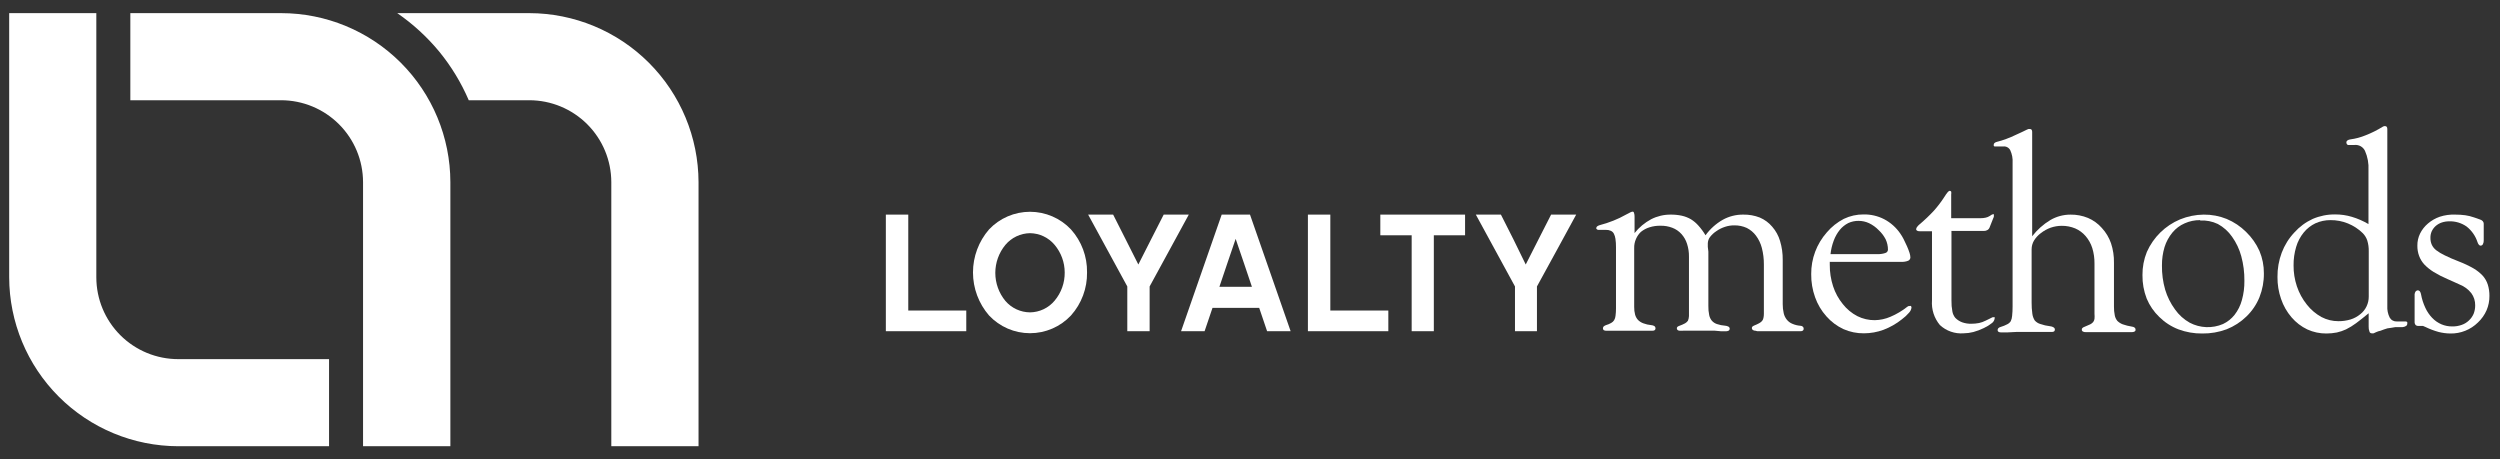 <svg xmlns="http://www.w3.org/2000/svg" width="283" height="52" viewBox="0 0 283 52" fill="none"><rect x="0" y="0" width="283" height="52" fill="#333333" stroke="none"/><path d="M14.754 1.487V11.347H31.827C34.284 11.352 36.639 12.33 38.376 14.067C40.114 15.803 41.092 18.157 41.097 20.613V50.513H50.982V20.613C50.973 15.539 48.952 10.676 45.361 7.091C41.77 3.505 36.903 1.49 31.827 1.487H14.754Z" fill="white"></path><path d="M59.929 1.487H44.968C46.747 2.713 48.347 4.18 49.723 5.845C51.087 7.514 52.212 9.366 53.062 11.347H59.929C62.386 11.352 64.741 12.33 66.478 14.067C68.216 15.803 69.194 18.157 69.2 20.613V50.513H79.074V20.613C79.06 15.543 77.038 10.685 73.451 7.101C69.863 3.516 65.002 1.498 59.929 1.487Z" fill="white"></path><path d="M185.022 26.395C185.538 25.744 186.182 25.206 186.915 24.814C187.601 24.465 188.362 24.286 189.131 24.294C189.551 24.29 189.97 24.332 190.38 24.419C190.745 24.5 191.096 24.637 191.42 24.825C191.735 25.021 192.019 25.263 192.263 25.542C192.566 25.878 192.835 26.244 193.064 26.634C193.584 25.916 194.251 25.317 195.02 24.877C195.727 24.485 196.523 24.285 197.33 24.294C197.974 24.28 198.614 24.393 199.213 24.627C199.757 24.859 200.238 25.215 200.618 25.667C201.026 26.134 201.328 26.684 201.502 27.279C201.712 27.974 201.813 28.696 201.804 29.421V34.424C201.8 34.774 201.839 35.123 201.918 35.464C201.978 35.731 202.1 35.98 202.272 36.192C202.435 36.394 202.646 36.551 202.886 36.649C203.18 36.777 203.493 36.854 203.812 36.878C203.912 36.878 204.008 36.916 204.083 36.982C204.114 37.011 204.139 37.047 204.155 37.086C204.171 37.126 204.178 37.168 204.176 37.211C204.179 37.25 204.173 37.288 204.158 37.324C204.144 37.36 204.121 37.393 204.093 37.419C204.011 37.475 203.911 37.501 203.812 37.492H203.604H203.323C203.167 37.492 202.948 37.492 202.688 37.492H201.783H200.108C199.671 37.492 199.38 37.492 199.203 37.492H198.922L198.724 37.44C198.618 37.444 198.512 37.415 198.423 37.357C198.388 37.332 198.359 37.299 198.339 37.261C198.319 37.223 198.308 37.181 198.308 37.138C198.309 37.077 198.331 37.018 198.371 36.972C198.432 36.919 198.503 36.877 198.579 36.847C198.771 36.772 198.959 36.685 199.14 36.587C199.261 36.522 199.37 36.438 199.463 36.337C199.541 36.241 199.595 36.127 199.619 36.005C199.655 35.848 199.672 35.687 199.671 35.526V29.941C199.676 29.31 199.599 28.681 199.442 28.069C199.312 27.566 199.086 27.093 198.776 26.676C198.502 26.308 198.145 26.009 197.736 25.802C197.288 25.6 196.801 25.501 196.31 25.511C195.957 25.509 195.605 25.566 195.27 25.677C194.921 25.79 194.591 25.954 194.292 26.166C194.012 26.348 193.766 26.577 193.564 26.842C193.414 27.048 193.331 27.295 193.324 27.549C193.319 27.608 193.319 27.667 193.324 27.726C193.324 27.789 193.324 27.861 193.324 27.945C193.355 28.124 193.376 28.304 193.387 28.485C193.397 28.662 193.397 28.839 193.387 29.016V34.621C193.378 34.971 193.409 35.319 193.48 35.661C193.525 35.898 193.629 36.12 193.782 36.306C193.936 36.479 194.134 36.609 194.354 36.681C194.653 36.784 194.965 36.847 195.28 36.868C195.419 36.875 195.555 36.914 195.676 36.982C195.716 37.008 195.748 37.043 195.77 37.085C195.792 37.127 195.803 37.174 195.801 37.221C195.801 37.263 195.791 37.304 195.771 37.341C195.751 37.377 195.722 37.408 195.686 37.429C195.583 37.481 195.469 37.506 195.353 37.502H195.145H194.854L194.053 37.429H193.387H191.639C191.191 37.429 190.869 37.429 190.682 37.429L190.401 37.44H190.193C190.093 37.449 189.994 37.423 189.912 37.367C189.88 37.343 189.855 37.311 189.839 37.275C189.822 37.239 189.815 37.199 189.818 37.159C189.818 37.101 189.841 37.045 189.881 37.003C189.942 36.952 190.013 36.914 190.089 36.889C190.318 36.809 190.54 36.711 190.754 36.597C190.881 36.524 190.991 36.425 191.077 36.306C191.142 36.14 191.181 35.965 191.191 35.786C191.191 35.526 191.191 35.204 191.191 34.746V29.057C191.199 28.563 191.125 28.072 190.973 27.601C190.844 27.189 190.627 26.81 190.338 26.489C190.053 26.173 189.696 25.93 189.298 25.781C188.873 25.62 188.421 25.543 187.966 25.553C187.547 25.544 187.128 25.604 186.728 25.729C186.372 25.839 186.04 26.016 185.75 26.249C185.515 26.473 185.327 26.742 185.199 27.04C185.052 27.366 184.98 27.722 184.99 28.08V34.746C184.984 35.041 185.019 35.335 185.094 35.62C185.156 35.844 185.27 36.051 185.427 36.223C185.596 36.389 185.798 36.516 186.02 36.597C186.311 36.708 186.616 36.778 186.926 36.805C187.055 36.813 187.18 36.852 187.29 36.92C187.325 36.949 187.354 36.985 187.374 37.027C187.394 37.068 187.404 37.113 187.404 37.159C187.407 37.2 187.4 37.242 187.384 37.279C187.368 37.318 187.342 37.351 187.311 37.377C187.225 37.425 187.127 37.446 187.03 37.44H186.738H186.281C186.118 37.429 185.954 37.429 185.792 37.44H182.67H182.369H182.077H181.838C181.737 37.445 181.636 37.424 181.547 37.377C181.515 37.351 181.49 37.318 181.473 37.279C181.457 37.242 181.45 37.2 181.453 37.159C181.456 37.082 181.485 37.009 181.536 36.951C181.614 36.888 181.702 36.838 181.796 36.805C182.003 36.746 182.202 36.663 182.389 36.556C182.526 36.483 182.641 36.375 182.722 36.244C182.81 36.091 182.863 35.92 182.878 35.745C182.915 35.469 182.932 35.191 182.93 34.913V27.976C182.934 27.659 182.913 27.343 182.868 27.029C182.84 26.823 182.777 26.622 182.681 26.437C182.604 26.297 182.483 26.188 182.337 26.125C182.164 26.048 181.975 26.013 181.786 26.021H181.037H180.902C180.855 26.013 180.811 25.991 180.777 25.958C180.746 25.947 180.72 25.925 180.704 25.896C180.697 25.865 180.697 25.833 180.704 25.802C180.705 25.768 180.714 25.734 180.73 25.703C180.747 25.672 180.769 25.646 180.797 25.625C180.882 25.564 180.977 25.518 181.078 25.49C181.605 25.353 182.123 25.183 182.629 24.981C183.123 24.786 183.602 24.556 184.064 24.294C184.262 24.18 184.429 24.097 184.543 24.045C184.62 24 184.705 23.972 184.793 23.961C184.876 23.961 184.928 23.961 184.97 24.097C185.017 24.237 185.038 24.385 185.032 24.533V26.416L185.022 26.395Z" fill="white"></path><path d="M207.131 29.619V29.963C207.123 30.792 207.249 31.617 207.506 32.407C207.745 33.142 208.119 33.826 208.608 34.424C209.052 34.991 209.613 35.455 210.252 35.787C210.866 36.093 211.543 36.25 212.229 36.244C212.838 36.232 213.439 36.101 213.998 35.859C214.688 35.566 215.336 35.182 215.923 34.715L216.048 34.643C216.082 34.633 216.118 34.633 216.152 34.643C216.177 34.629 216.206 34.622 216.235 34.622C216.264 34.622 216.293 34.629 216.318 34.643C216.341 34.668 216.358 34.698 216.369 34.73C216.379 34.762 216.383 34.796 216.381 34.83C216.349 35.045 216.251 35.245 216.1 35.402C215.858 35.681 215.586 35.932 215.288 36.151C214.661 36.652 213.959 37.052 213.207 37.336C212.501 37.596 211.754 37.73 211.001 37.731C210.199 37.741 209.404 37.578 208.671 37.253C207.937 36.908 207.281 36.416 206.746 35.807C206.181 35.177 205.747 34.442 205.466 33.644C205.167 32.807 205.019 31.923 205.029 31.034C205.021 30.168 205.173 29.307 205.477 28.496C205.781 27.691 206.229 26.948 206.798 26.302C207.334 25.672 207.988 25.153 208.723 24.773C209.421 24.439 210.186 24.268 210.96 24.274C211.769 24.259 212.57 24.445 213.29 24.815C214.021 25.199 214.646 25.756 215.111 26.437C215.25 26.637 215.375 26.845 215.486 27.061C215.611 27.3 215.735 27.571 215.871 27.872C215.981 28.12 216.078 28.373 216.162 28.631C216.215 28.793 216.247 28.961 216.256 29.131C216.256 29.212 216.233 29.292 216.189 29.36C216.144 29.429 216.081 29.483 216.006 29.515C215.765 29.612 215.506 29.654 215.246 29.64H214.092H213.561H207.152L207.131 29.619ZM207.214 28.767H212.489C212.803 28.781 213.117 28.739 213.415 28.642C213.499 28.62 213.573 28.571 213.628 28.504C213.682 28.437 213.713 28.354 213.717 28.267C213.718 27.861 213.629 27.46 213.457 27.092C213.257 26.702 212.989 26.35 212.666 26.052C212.352 25.725 211.982 25.458 211.574 25.262C211.202 25.09 210.797 25.001 210.388 25.002C209.985 24.997 209.587 25.082 209.222 25.251C208.854 25.44 208.528 25.702 208.265 26.021C207.971 26.387 207.74 26.797 207.578 27.238C207.393 27.73 207.271 28.244 207.214 28.767Z" fill="white"></path><path d="M220.906 26.177V34.008C220.897 34.43 220.932 34.852 221.011 35.266C221.057 35.53 221.172 35.778 221.343 35.984C221.56 36.205 221.823 36.376 222.113 36.483C222.447 36.601 222.8 36.658 223.154 36.649C223.447 36.65 223.74 36.622 224.028 36.566C224.281 36.511 224.526 36.424 224.756 36.306L225.162 36.109L225.557 35.911H225.651C225.698 35.894 225.75 35.894 225.797 35.911C225.797 35.911 225.797 35.973 225.797 36.036C225.785 36.14 225.752 36.241 225.7 36.332C225.648 36.423 225.578 36.503 225.495 36.566C225.21 36.793 224.899 36.986 224.569 37.138C224.189 37.325 223.791 37.474 223.383 37.585C223.022 37.678 222.652 37.727 222.28 37.731C221.792 37.769 221.302 37.706 220.84 37.544C220.377 37.383 219.954 37.128 219.596 36.795C218.946 36.018 218.625 35.018 218.701 34.008V26.177H217.317C217.213 26.184 217.108 26.162 217.015 26.114C216.982 26.099 216.954 26.074 216.935 26.043C216.916 26.011 216.908 25.974 216.911 25.937C216.917 25.845 216.954 25.757 217.015 25.688C217.102 25.571 217.203 25.466 217.317 25.376C217.886 24.897 218.425 24.383 218.93 23.837C219.361 23.352 219.754 22.833 220.105 22.287C220.213 22.105 220.335 21.931 220.47 21.767C220.563 21.653 220.646 21.601 220.709 21.601C220.742 21.6 220.776 21.608 220.805 21.625C220.834 21.641 220.858 21.665 220.875 21.694C220.895 21.797 220.895 21.903 220.875 22.006V23.358V24.7H224.184C224.387 24.702 224.589 24.681 224.787 24.637C224.947 24.602 225.098 24.539 225.235 24.45L225.443 24.315C225.483 24.286 225.529 24.268 225.578 24.263C225.597 24.252 225.619 24.246 225.64 24.246C225.662 24.246 225.684 24.252 225.703 24.263C225.719 24.31 225.719 24.361 225.703 24.409C225.705 24.454 225.705 24.499 225.703 24.544C225.674 24.629 225.64 24.713 225.599 24.793L225.422 25.241L225.245 25.688C225.205 25.828 225.116 25.949 224.995 26.031C224.867 26.109 224.719 26.149 224.569 26.145H220.886L220.906 26.177Z" fill="white"></path><path d="M230.021 26.77C230.591 26.024 231.297 25.392 232.102 24.908C232.793 24.505 233.58 24.294 234.38 24.295C235.058 24.285 235.73 24.413 236.357 24.669C236.959 24.925 237.496 25.312 237.928 25.803C238.391 26.304 238.745 26.895 238.968 27.539C239.202 28.25 239.315 28.996 239.301 29.744V34.674C239.292 35.023 239.324 35.372 239.395 35.714C239.44 35.939 239.541 36.15 239.686 36.327C239.858 36.496 240.064 36.627 240.29 36.712C240.628 36.83 240.976 36.917 241.33 36.972C241.443 36.981 241.551 37.02 241.642 37.087C241.676 37.114 241.703 37.149 241.721 37.189C241.74 37.228 241.748 37.272 241.746 37.315C241.75 37.356 241.743 37.398 241.724 37.434C241.706 37.471 241.678 37.502 241.642 37.523C241.545 37.58 241.432 37.605 241.32 37.596H241.039H240.56H239.52C239.187 37.596 238.885 37.596 238.604 37.596C238.147 37.596 237.751 37.596 237.418 37.596C237.085 37.596 236.794 37.596 236.575 37.596H236.274H236.097C235.984 37.605 235.872 37.58 235.774 37.523C235.736 37.502 235.705 37.47 235.685 37.431C235.665 37.392 235.656 37.349 235.66 37.305C235.658 37.272 235.663 37.239 235.676 37.208C235.689 37.178 235.708 37.15 235.733 37.128C235.802 37.066 235.883 37.02 235.972 36.993C236.232 36.889 236.451 36.795 236.617 36.712C236.745 36.649 236.858 36.561 236.95 36.452C237.026 36.348 237.076 36.227 237.096 36.099C237.114 35.905 237.114 35.71 237.096 35.516V29.838C237.104 29.243 237.02 28.65 236.846 28.08C236.688 27.579 236.429 27.116 236.086 26.718C235.764 26.346 235.362 26.051 234.911 25.855C234.429 25.657 233.912 25.558 233.392 25.563C232.967 25.563 232.545 25.633 232.143 25.771C231.742 25.916 231.366 26.123 231.03 26.385C230.713 26.619 230.444 26.912 230.239 27.248C230.068 27.545 229.978 27.883 229.979 28.226V34.227C229.974 34.661 230.002 35.096 230.062 35.527C230.097 35.793 230.19 36.048 230.333 36.275C230.497 36.462 230.709 36.599 230.947 36.671C231.314 36.8 231.694 36.888 232.081 36.931C232.222 36.941 232.358 36.988 232.476 37.066C232.519 37.092 232.554 37.128 232.578 37.172C232.601 37.216 232.613 37.266 232.611 37.315C232.612 37.352 232.605 37.389 232.59 37.423C232.576 37.457 232.555 37.487 232.528 37.513C232.45 37.559 232.359 37.581 232.268 37.575H231.966H231.415C231.228 37.575 230.936 37.575 230.541 37.575H229.043C228.835 37.575 228.585 37.575 228.283 37.575L227.243 37.627H226.806H226.525C226.424 37.633 226.323 37.611 226.233 37.565C226.204 37.545 226.18 37.519 226.162 37.488C226.144 37.458 226.133 37.424 226.129 37.388C226.126 37.345 226.132 37.301 226.147 37.26C226.161 37.219 226.183 37.181 226.213 37.149C226.291 37.076 226.388 37.026 226.494 37.003C226.749 36.928 226.997 36.827 227.232 36.702C227.389 36.624 227.522 36.505 227.617 36.359C227.706 36.169 227.759 35.964 227.773 35.755C227.809 35.41 227.826 35.063 227.825 34.715V18.429C227.858 17.943 227.768 17.457 227.565 17.015C227.494 16.872 227.382 16.753 227.243 16.675C227.104 16.597 226.944 16.563 226.785 16.578H226.39H225.984H225.869H225.765C225.733 16.558 225.708 16.529 225.692 16.495C225.68 16.454 225.68 16.41 225.692 16.37C225.693 16.334 225.701 16.298 225.718 16.265C225.734 16.233 225.757 16.205 225.786 16.183C225.861 16.121 225.951 16.078 226.046 16.058C226.399 15.97 226.746 15.862 227.087 15.735C227.477 15.593 227.859 15.43 228.231 15.247L228.845 14.966L229.448 14.675L229.625 14.602H229.781C229.818 14.6 229.855 14.607 229.89 14.621C229.924 14.636 229.954 14.657 229.979 14.685C230.025 14.764 230.047 14.854 230.042 14.945V15.08C230.042 15.143 230.042 15.226 230.042 15.319C230.042 15.413 230.042 15.517 230.042 15.652V26.77H230.021Z" fill="white"></path><path d="M249.456 24.294C250.347 24.284 251.231 24.45 252.057 24.783C252.882 25.127 253.631 25.629 254.263 26.26C254.899 26.875 255.411 27.605 255.772 28.413C256.108 29.212 256.278 30.072 256.271 30.94C256.282 31.865 256.113 32.784 255.772 33.644C255.438 34.467 254.934 35.212 254.294 35.828C253.652 36.453 252.891 36.944 252.057 37.274C251.176 37.602 250.241 37.765 249.3 37.752C248.381 37.764 247.467 37.605 246.605 37.284C245.791 36.971 245.051 36.493 244.431 35.88C243.817 35.293 243.332 34.584 243.005 33.8C242.677 32.952 242.514 32.048 242.527 31.138C242.518 30.239 242.687 29.349 243.026 28.517C243.762 26.855 245.106 25.538 246.782 24.835C247.632 24.488 248.539 24.305 249.456 24.294ZM249.05 24.918C248.448 24.912 247.852 25.036 247.303 25.282C246.766 25.516 246.292 25.872 245.919 26.322C245.516 26.811 245.212 27.372 245.024 27.976C244.824 28.651 244.726 29.352 244.733 30.056C244.72 30.981 244.842 31.902 245.097 32.791C245.338 33.594 245.715 34.35 246.21 35.027C246.648 35.65 247.22 36.165 247.885 36.535C248.461 36.837 249.097 37.006 249.747 37.031C250.396 37.056 251.044 36.937 251.641 36.681C252.153 36.44 252.602 36.084 252.952 35.641C253.339 35.144 253.622 34.575 253.784 33.966C253.981 33.259 254.075 32.527 254.065 31.793C254.077 30.852 253.958 29.914 253.712 29.006C253.499 28.215 253.147 27.468 252.671 26.801C252.254 26.2 251.702 25.704 251.059 25.355C250.432 25.058 249.742 24.923 249.05 24.96V24.918Z" fill="white"></path><path d="M268.142 35.453C267.612 35.901 267.102 36.285 266.707 36.587C266.35 36.853 265.971 37.086 265.573 37.284C265.239 37.438 264.89 37.557 264.532 37.638C264.141 37.713 263.744 37.752 263.346 37.752C262.603 37.758 261.868 37.602 261.192 37.294C260.506 36.967 259.897 36.499 259.403 35.922C258.877 35.311 258.474 34.605 258.217 33.842C257.938 33.043 257.801 32.202 257.811 31.356C257.799 30.419 257.962 29.488 258.289 28.61C258.609 27.761 259.093 26.983 259.715 26.322C260.296 25.672 261.004 25.148 261.796 24.783C262.6 24.436 263.469 24.263 264.345 24.273C264.982 24.271 265.617 24.362 266.228 24.544C266.887 24.741 267.519 25.016 268.111 25.366V19.261C268.155 18.512 268.019 17.763 267.716 17.077C267.612 16.857 267.441 16.674 267.229 16.555C267.016 16.436 266.772 16.386 266.53 16.411H266.259H265.989H265.885H265.791C265.741 16.392 265.698 16.36 265.666 16.317C265.638 16.273 265.621 16.224 265.614 16.172C265.606 16.124 265.61 16.075 265.627 16.029C265.643 15.984 265.671 15.944 265.708 15.912C265.815 15.835 265.941 15.788 266.072 15.777C266.658 15.698 267.232 15.544 267.778 15.319C268.452 15.058 269.1 14.734 269.714 14.352C269.761 14.319 269.814 14.295 269.87 14.279H270.005C270.039 14.277 270.073 14.284 270.104 14.299C270.135 14.313 270.161 14.335 270.182 14.362C270.228 14.441 270.25 14.531 270.244 14.622V34.632C270.216 35.088 270.309 35.544 270.515 35.953C270.595 36.092 270.712 36.207 270.854 36.284C270.995 36.361 271.155 36.398 271.316 36.389H271.774H272.231H272.377C272.427 36.408 272.47 36.441 272.502 36.483C272.519 36.534 272.519 36.588 272.502 36.639C272.503 36.69 272.492 36.741 272.468 36.787C272.444 36.832 272.409 36.871 272.367 36.899C272.239 36.981 272.092 37.027 271.94 37.034H271.42H271.129L270.692 37.107L270.255 37.169C269.99 37.247 269.73 37.337 269.474 37.44C269.298 37.473 269.126 37.529 268.964 37.606L268.694 37.731C268.629 37.744 268.562 37.744 268.496 37.731C268.436 37.738 268.375 37.723 268.326 37.688C268.276 37.654 268.24 37.602 268.226 37.544C268.153 37.359 268.121 37.16 268.132 36.962V35.453H268.142ZM268.142 33.571V28.444C268.152 28.032 268.096 27.621 267.976 27.227C267.872 26.915 267.697 26.63 267.466 26.395C266.982 25.921 266.409 25.547 265.781 25.293C265.156 25.039 264.488 24.912 263.814 24.918C263.23 24.914 262.652 25.034 262.118 25.272C261.603 25.516 261.148 25.871 260.787 26.312C260.392 26.797 260.098 27.355 259.923 27.955C259.723 28.63 259.624 29.331 259.632 30.035C259.624 30.841 259.751 31.642 260.006 32.406C260.258 33.161 260.642 33.865 261.14 34.486C261.591 35.061 262.154 35.538 262.795 35.89C263.388 36.202 264.049 36.363 264.719 36.358C265.184 36.361 265.647 36.294 266.093 36.161C266.492 36.035 266.863 35.834 267.185 35.568C267.493 35.327 267.739 35.017 267.903 34.663C268.063 34.321 268.145 33.948 268.142 33.571Z" fill="white"></path><path d="M277.933 24.294C278.316 24.291 278.698 24.315 279.078 24.367C279.407 24.415 279.731 24.495 280.045 24.606L280.388 24.721L280.732 24.846C280.852 24.876 280.96 24.941 281.044 25.033C281.116 25.109 281.157 25.209 281.158 25.314V25.782C281.158 25.854 281.158 25.927 281.158 26V26.302V26.593C281.158 26.707 281.158 26.811 281.158 26.905C281.158 26.998 281.158 27.102 281.158 27.186C281.169 27.344 281.136 27.502 281.065 27.643C281.04 27.692 281.003 27.733 280.958 27.762C280.912 27.791 280.859 27.808 280.805 27.809C280.769 27.807 280.734 27.798 280.702 27.782C280.669 27.765 280.641 27.743 280.617 27.716C280.541 27.625 280.484 27.518 280.451 27.404C280.225 26.71 279.797 26.098 279.223 25.646C278.646 25.24 277.952 25.032 277.246 25.053C276.96 25.053 276.675 25.099 276.404 25.189C276.151 25.275 275.918 25.41 275.717 25.584C275.529 25.753 275.377 25.958 275.27 26.187C275.168 26.42 275.118 26.672 275.124 26.925C275.119 27.194 275.172 27.46 275.28 27.706C275.393 27.945 275.56 28.155 275.769 28.319C276.07 28.546 276.395 28.741 276.737 28.901C277.174 29.12 277.715 29.359 278.37 29.609C278.937 29.826 279.487 30.086 280.014 30.389C280.399 30.615 280.749 30.895 281.054 31.221C281.307 31.508 281.498 31.845 281.616 32.209C281.746 32.626 281.809 33.061 281.803 33.498C281.81 34.056 281.7 34.608 281.481 35.121C281.253 35.644 280.92 36.115 280.503 36.504C280.092 36.91 279.604 37.229 279.068 37.443C278.532 37.658 277.959 37.763 277.382 37.752C276.929 37.747 276.478 37.687 276.039 37.575C275.538 37.435 275.051 37.251 274.583 37.024L274.292 36.899C274.24 36.889 274.187 36.889 274.135 36.899H273.927H273.73C273.627 36.899 273.527 36.862 273.449 36.795C273.38 36.717 273.339 36.618 273.334 36.514V35.849V34.809V33.769V33.529V33.301C273.346 33.189 273.385 33.082 273.449 32.989C273.478 32.953 273.514 32.923 273.556 32.902C273.597 32.88 273.642 32.867 273.688 32.864C273.734 32.863 273.78 32.872 273.821 32.892C273.863 32.912 273.899 32.942 273.927 32.978C274 33.084 274.046 33.205 274.063 33.332C274.16 33.857 274.324 34.367 274.552 34.85C274.746 35.273 275.01 35.659 275.332 35.994C275.628 36.3 275.982 36.544 276.372 36.712C276.76 36.877 277.179 36.958 277.6 36.951C277.954 36.958 278.306 36.902 278.641 36.785C278.952 36.682 279.236 36.512 279.473 36.285C279.704 36.073 279.888 35.814 280.014 35.526C280.133 35.222 280.193 34.897 280.191 34.569C280.201 34.073 280.048 33.587 279.754 33.186C279.409 32.748 278.952 32.411 278.432 32.209L277.746 31.897L277.069 31.595C276.516 31.362 275.98 31.087 275.467 30.773C275.087 30.537 274.737 30.254 274.427 29.931C274.173 29.652 273.976 29.327 273.844 28.974C273.708 28.605 273.641 28.214 273.646 27.82C273.637 27.345 273.741 26.875 273.948 26.447C274.164 26.008 274.469 25.619 274.843 25.303C275.238 24.965 275.694 24.704 276.185 24.534C276.749 24.351 277.341 24.27 277.933 24.294Z" fill="white"></path><path d="M1.04 1.487V31.387C1.049 36.457 3.067 41.317 6.654 44.902C10.24 48.487 15.102 50.505 20.174 50.513H37.248V40.654H20.174C17.715 40.654 15.357 39.677 13.619 37.94C11.88 36.202 10.904 33.845 10.904 31.387V1.487H1.04Z" fill="white"></path><path d="M102.816 35.152H109.382V37.492H100.278V24.294H102.816V35.152Z" fill="white"></path><path d="M123.053 30.836C123.081 32.633 122.431 34.374 121.232 35.714C120.638 36.347 119.92 36.851 119.122 37.196C118.325 37.541 117.466 37.719 116.597 37.719C115.728 37.719 114.869 37.541 114.072 37.196C113.274 36.851 112.556 36.347 111.962 35.714C110.788 34.361 110.142 32.631 110.142 30.841C110.142 29.051 110.788 27.321 111.962 25.969C112.558 25.338 113.277 24.836 114.074 24.493C114.871 24.15 115.729 23.973 116.597 23.973C117.465 23.973 118.324 24.15 119.121 24.493C119.918 24.836 120.636 25.338 121.232 25.969C122.431 27.304 123.082 29.042 123.053 30.836ZM120.525 30.836C120.521 29.694 120.116 28.59 119.38 27.716C119.04 27.309 118.615 26.98 118.136 26.752C117.656 26.524 117.133 26.402 116.602 26.395C116.07 26.403 115.545 26.524 115.064 26.752C114.583 26.98 114.157 27.309 113.814 27.716C113.074 28.609 112.669 29.733 112.669 30.893C112.669 32.053 113.074 33.177 113.814 34.07C114.16 34.472 114.587 34.794 115.068 35.017C115.549 35.239 116.072 35.356 116.602 35.36C117.133 35.353 117.656 35.231 118.136 35.003C118.615 34.775 119.04 34.446 119.38 34.039C120.134 33.143 120.54 32.006 120.525 30.836Z" fill="white"></path><path d="M130.138 37.492H127.61V32.427L125.394 28.361L123.178 24.294H126.008L127.433 27.113L128.859 29.942L130.294 27.113L131.73 24.294H134.571L132.355 28.361L130.138 32.427V37.492Z" fill="white"></path><path d="M137.255 34.85L136.808 36.171L136.36 37.492H133.697L135.996 30.888L138.295 24.294H141.5L143.799 30.888L146.099 37.492H143.435L142.988 36.171L142.54 34.85H137.276H137.255ZM139.877 27.04L138.951 29.754L138.035 32.469H141.718L140.803 29.754L139.877 27.04Z" fill="white"></path><path d="M150.593 35.152H157.159V37.492H148.055V24.294H150.593V35.152Z" fill="white"></path><path d="M162.309 26.634V37.492H159.801V26.634H156.253V24.294H165.846V26.634H162.309Z" fill="white"></path><path d="M174.024 37.492H171.496V32.427L169.28 28.361L167.064 24.294H169.904L171.329 27.113L172.713 29.942L174.149 27.113L175.585 24.294H178.425L176.209 28.361L173.983 32.427V37.492H174.024Z" fill="white"></path></svg>